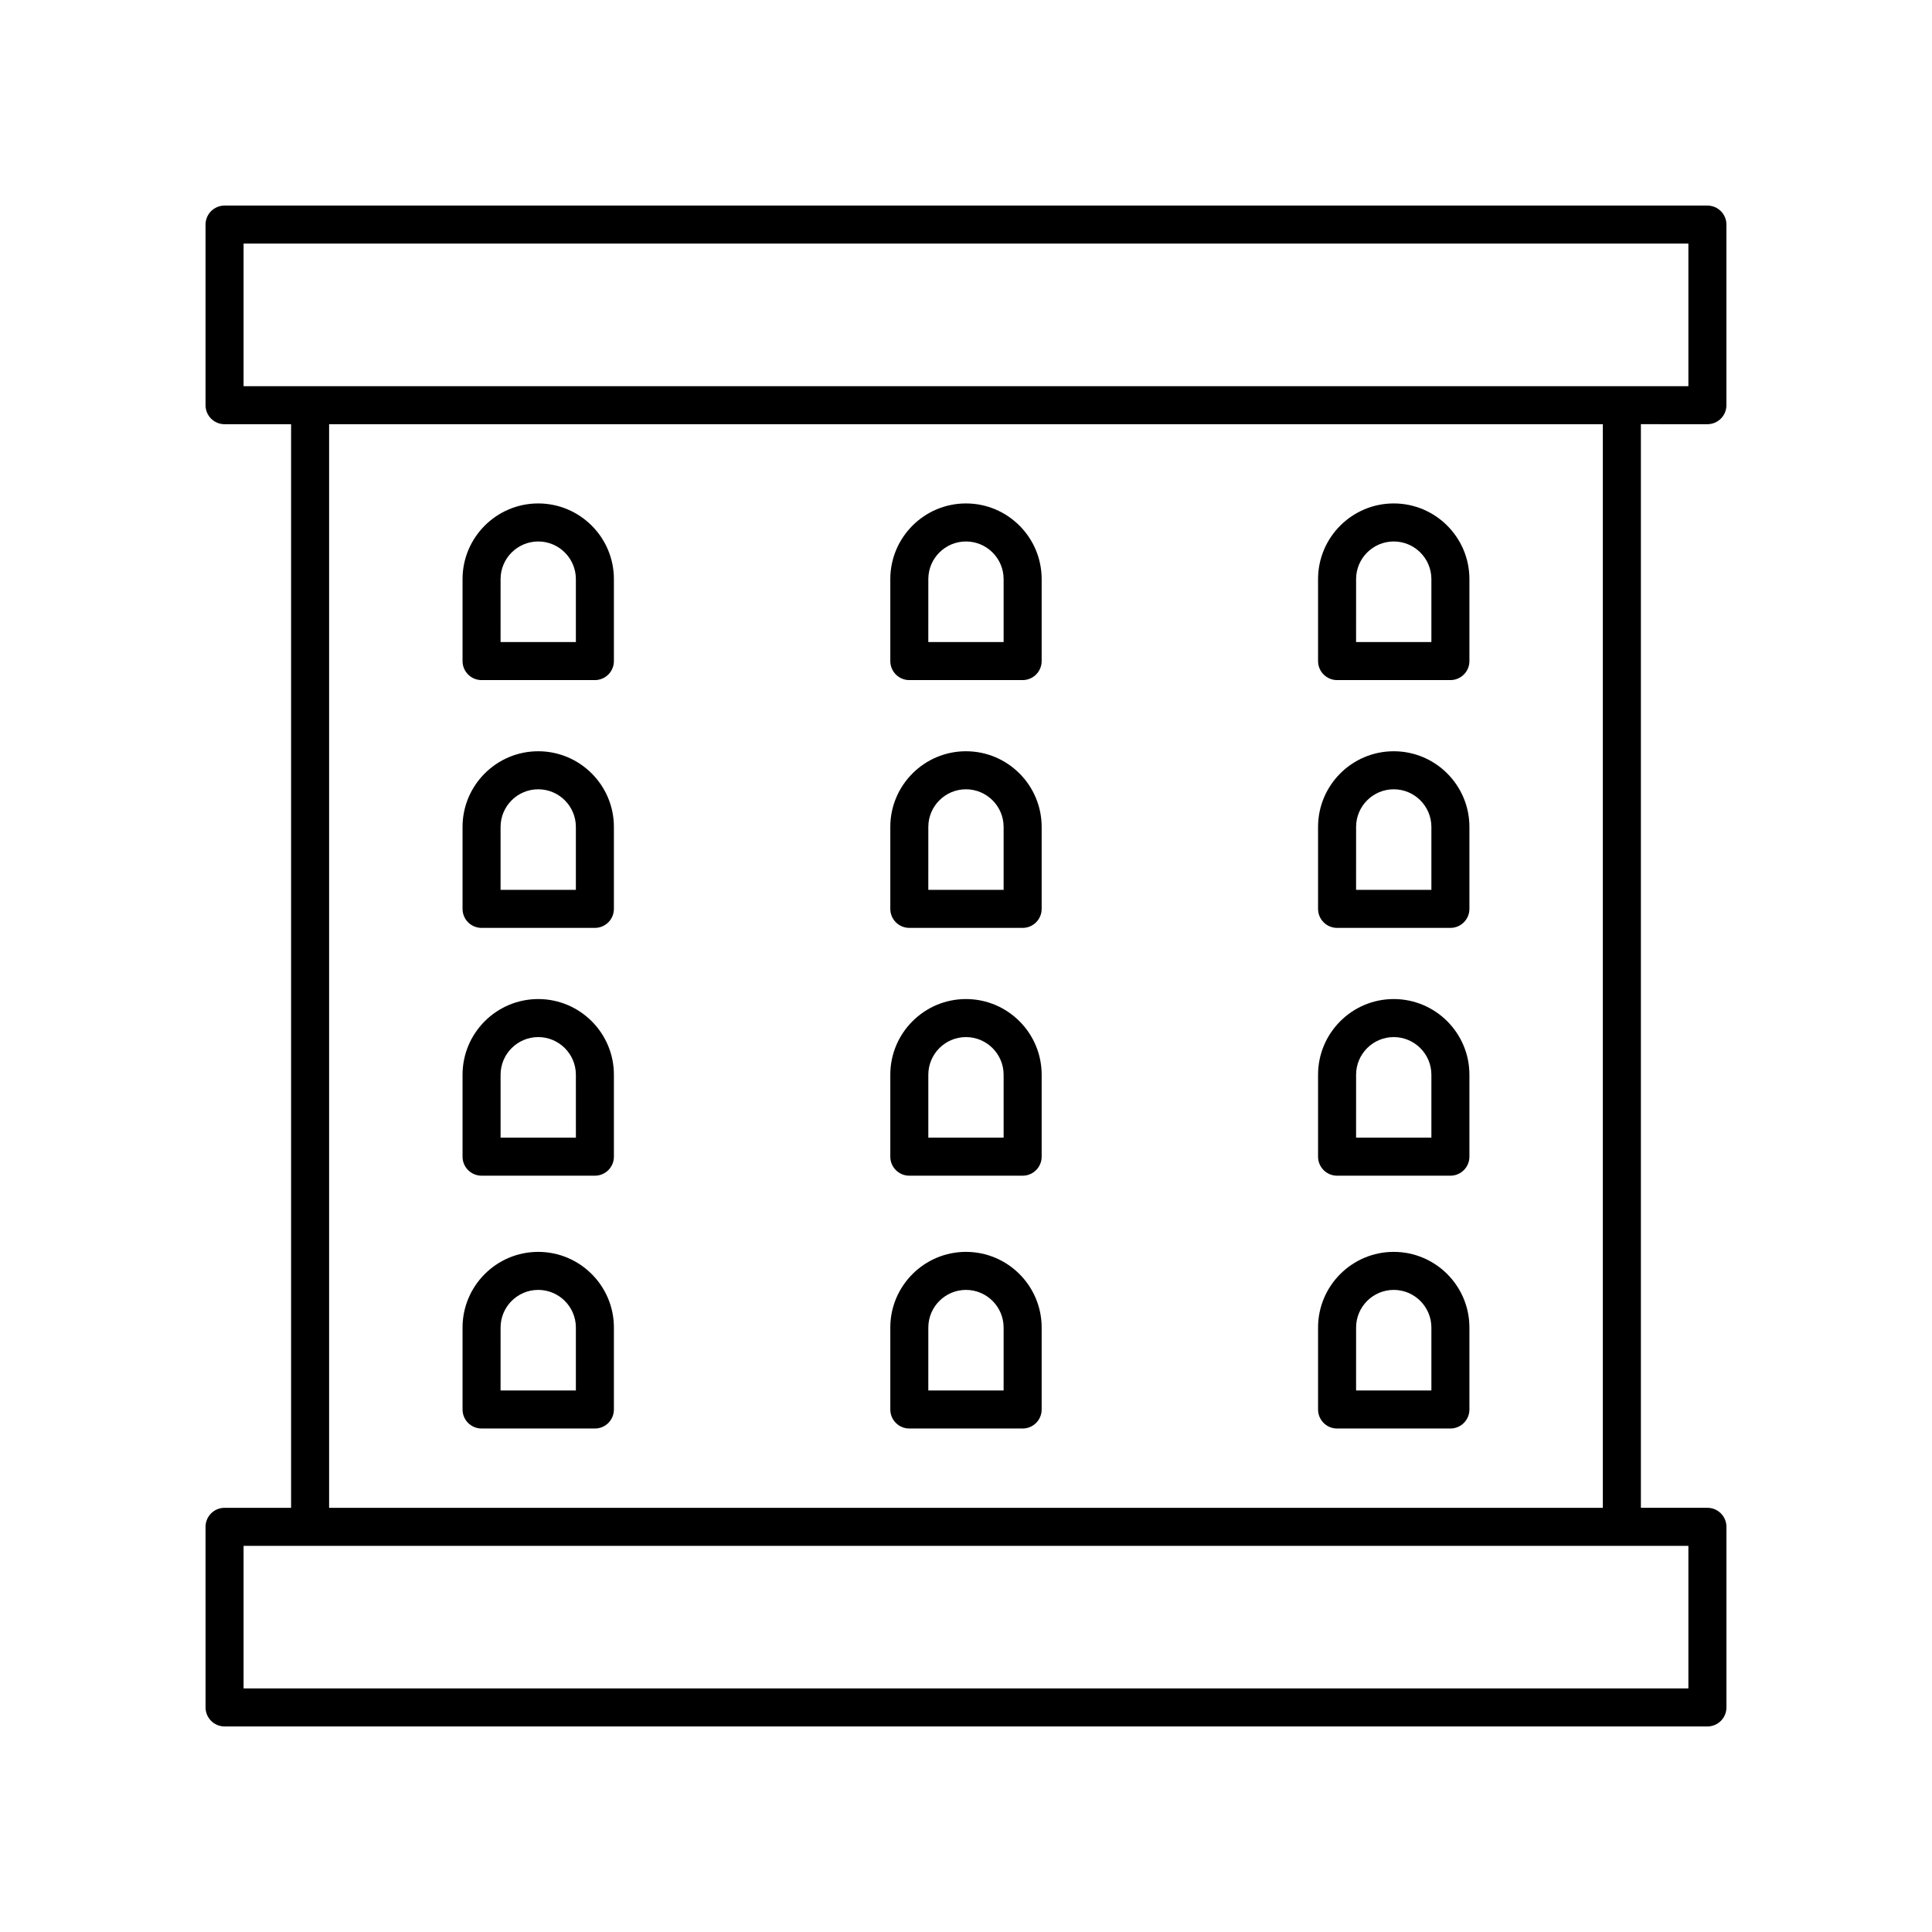<?xml version="1.0" encoding="UTF-8"?>
<!-- The Best Svg Icon site in the world: iconSvg.co, Visit us! https://iconsvg.co -->
<svg fill="#000000" width="800px" height="800px" version="1.1" viewBox="144 144 512 512" xmlns="http://www.w3.org/2000/svg">
 <g>
  <path d="m596.48 198.48h-392.97c-2.785 0-5.039 2.254-5.039 5.039v47.863c0 2.781 2.254 5.039 5.039 5.039h17.633v287.17l-17.633-0.004c-2.785 0-5.039 2.254-5.039 5.039l0.004 47.859c0 2.781 2.254 5.039 5.039 5.039h392.97c2.785 0 5.039-2.254 5.039-5.039v-47.863c0-2.781-2.254-5.039-5.039-5.039h-17.633v-287.17l17.629 0.004c2.785 0 5.039-2.254 5.039-5.039v-47.863c0-2.781-2.254-5.035-5.039-5.035zm-5.039 392.97h-382.89v-37.785h382.89zm-22.672-47.859h-337.55v-287.17h337.55zm22.672-297.25h-382.89v-37.785h382.89z"/>
  <path d="m498.34 324.23h30.031c2.785 0 5.039-2.254 5.039-5.039v-21.719c0-11.059-8.992-20.055-20.055-20.055-11.059 0-20.055 8.996-20.055 20.055v21.719c0 2.781 2.254 5.039 5.039 5.039zm5.039-26.758c0-5.5 4.477-9.977 9.977-9.977s9.977 4.477 9.977 9.977v16.68h-19.957z"/>
  <path d="m498.34 389.9h30.031c2.785 0 5.039-2.254 5.039-5.039v-21.715c0-11.059-8.992-20.055-20.055-20.055-11.059 0-20.055 8.996-20.055 20.055v21.715c0 2.785 2.254 5.039 5.039 5.039zm5.039-26.754c0-5.5 4.477-9.977 9.977-9.977s9.977 4.477 9.977 9.977v16.676h-19.957z"/>
  <path d="m498.34 455.57h30.031c2.785 0 5.039-2.254 5.039-5.039v-21.715c0-11.059-8.992-20.055-20.055-20.055-11.059 0-20.055 8.996-20.055 20.055v21.715c0 2.785 2.254 5.039 5.039 5.039zm5.039-26.75c0-5.504 4.477-9.98 9.977-9.98s9.977 4.477 9.977 9.98v16.676h-19.957z"/>
  <path d="m498.34 522.57h30.031c2.785 0 5.039-2.254 5.039-5.039v-21.715c0-11.059-8.992-20.055-20.055-20.055-11.059 0-20.055 8.996-20.055 20.055v21.715c0 2.781 2.254 5.039 5.039 5.039zm5.039-26.754c0-5.504 4.477-9.98 9.977-9.98s9.977 4.477 9.977 9.98v16.676h-19.957z"/>
  <path d="m384.98 324.23h30.031c2.785 0 5.039-2.254 5.039-5.039v-21.719c0-11.059-8.992-20.055-20.055-20.055-11.059 0-20.055 8.996-20.055 20.055v21.719c0 2.781 2.254 5.039 5.039 5.039zm5.035-26.758c0-5.5 4.477-9.977 9.977-9.977s9.977 4.477 9.977 9.977v16.68h-19.957z"/>
  <path d="m384.98 389.9h30.031c2.785 0 5.039-2.254 5.039-5.039v-21.715c0-11.059-8.992-20.055-20.055-20.055-11.059 0-20.055 8.996-20.055 20.055v21.715c0 2.785 2.254 5.039 5.039 5.039zm5.035-26.754c0-5.5 4.477-9.977 9.977-9.977s9.977 4.477 9.977 9.977v16.676h-19.957z"/>
  <path d="m384.98 455.57h30.031c2.785 0 5.039-2.254 5.039-5.039v-21.715c0-11.059-8.992-20.055-20.055-20.055-11.059 0-20.055 8.996-20.055 20.055v21.715c0 2.785 2.254 5.039 5.039 5.039zm5.035-26.75c0-5.504 4.477-9.98 9.977-9.98s9.977 4.477 9.977 9.98l0.004 16.676h-19.957z"/>
  <path d="m384.98 522.57h30.031c2.785 0 5.039-2.254 5.039-5.039v-21.715c0-11.059-8.992-20.055-20.055-20.055-11.059 0-20.055 8.996-20.055 20.055v21.715c0 2.781 2.254 5.039 5.039 5.039zm5.035-26.754c0-5.504 4.477-9.98 9.977-9.98s9.977 4.477 9.977 9.98v16.676h-19.957z"/>
  <path d="m271.62 324.23h30.031c2.785 0 5.039-2.254 5.039-5.039v-21.719c0-11.059-8.992-20.055-20.055-20.055-11.059 0-20.055 8.996-20.055 20.055v21.719c0 2.781 2.254 5.039 5.039 5.039zm5.039-26.758c0-5.5 4.477-9.977 9.977-9.977s9.977 4.477 9.977 9.977v16.68h-19.957z"/>
  <path d="m271.62 389.9h30.031c2.785 0 5.039-2.254 5.039-5.039v-21.715c0-11.059-8.992-20.055-20.055-20.055-11.059 0-20.055 8.996-20.055 20.055v21.715c0 2.785 2.254 5.039 5.039 5.039zm5.039-26.754c0-5.5 4.477-9.977 9.977-9.977s9.977 4.477 9.977 9.977v16.676h-19.957z"/>
  <path d="m271.62 455.57h30.031c2.785 0 5.039-2.254 5.039-5.039v-21.715c0-11.059-8.992-20.055-20.055-20.055-11.059 0-20.055 8.996-20.055 20.055v21.715c0 2.785 2.254 5.039 5.039 5.039zm5.039-26.75c0-5.504 4.477-9.98 9.977-9.98s9.977 4.477 9.977 9.98l0.004 16.676h-19.957z"/>
  <path d="m271.62 522.57h30.031c2.785 0 5.039-2.254 5.039-5.039v-21.715c0-11.059-8.992-20.055-20.055-20.055-11.059 0-20.055 8.996-20.055 20.055v21.715c0 2.781 2.254 5.039 5.039 5.039zm5.039-26.754c0-5.504 4.477-9.98 9.977-9.98s9.977 4.477 9.977 9.98v16.676h-19.957z"/>
 </g>
</svg>
